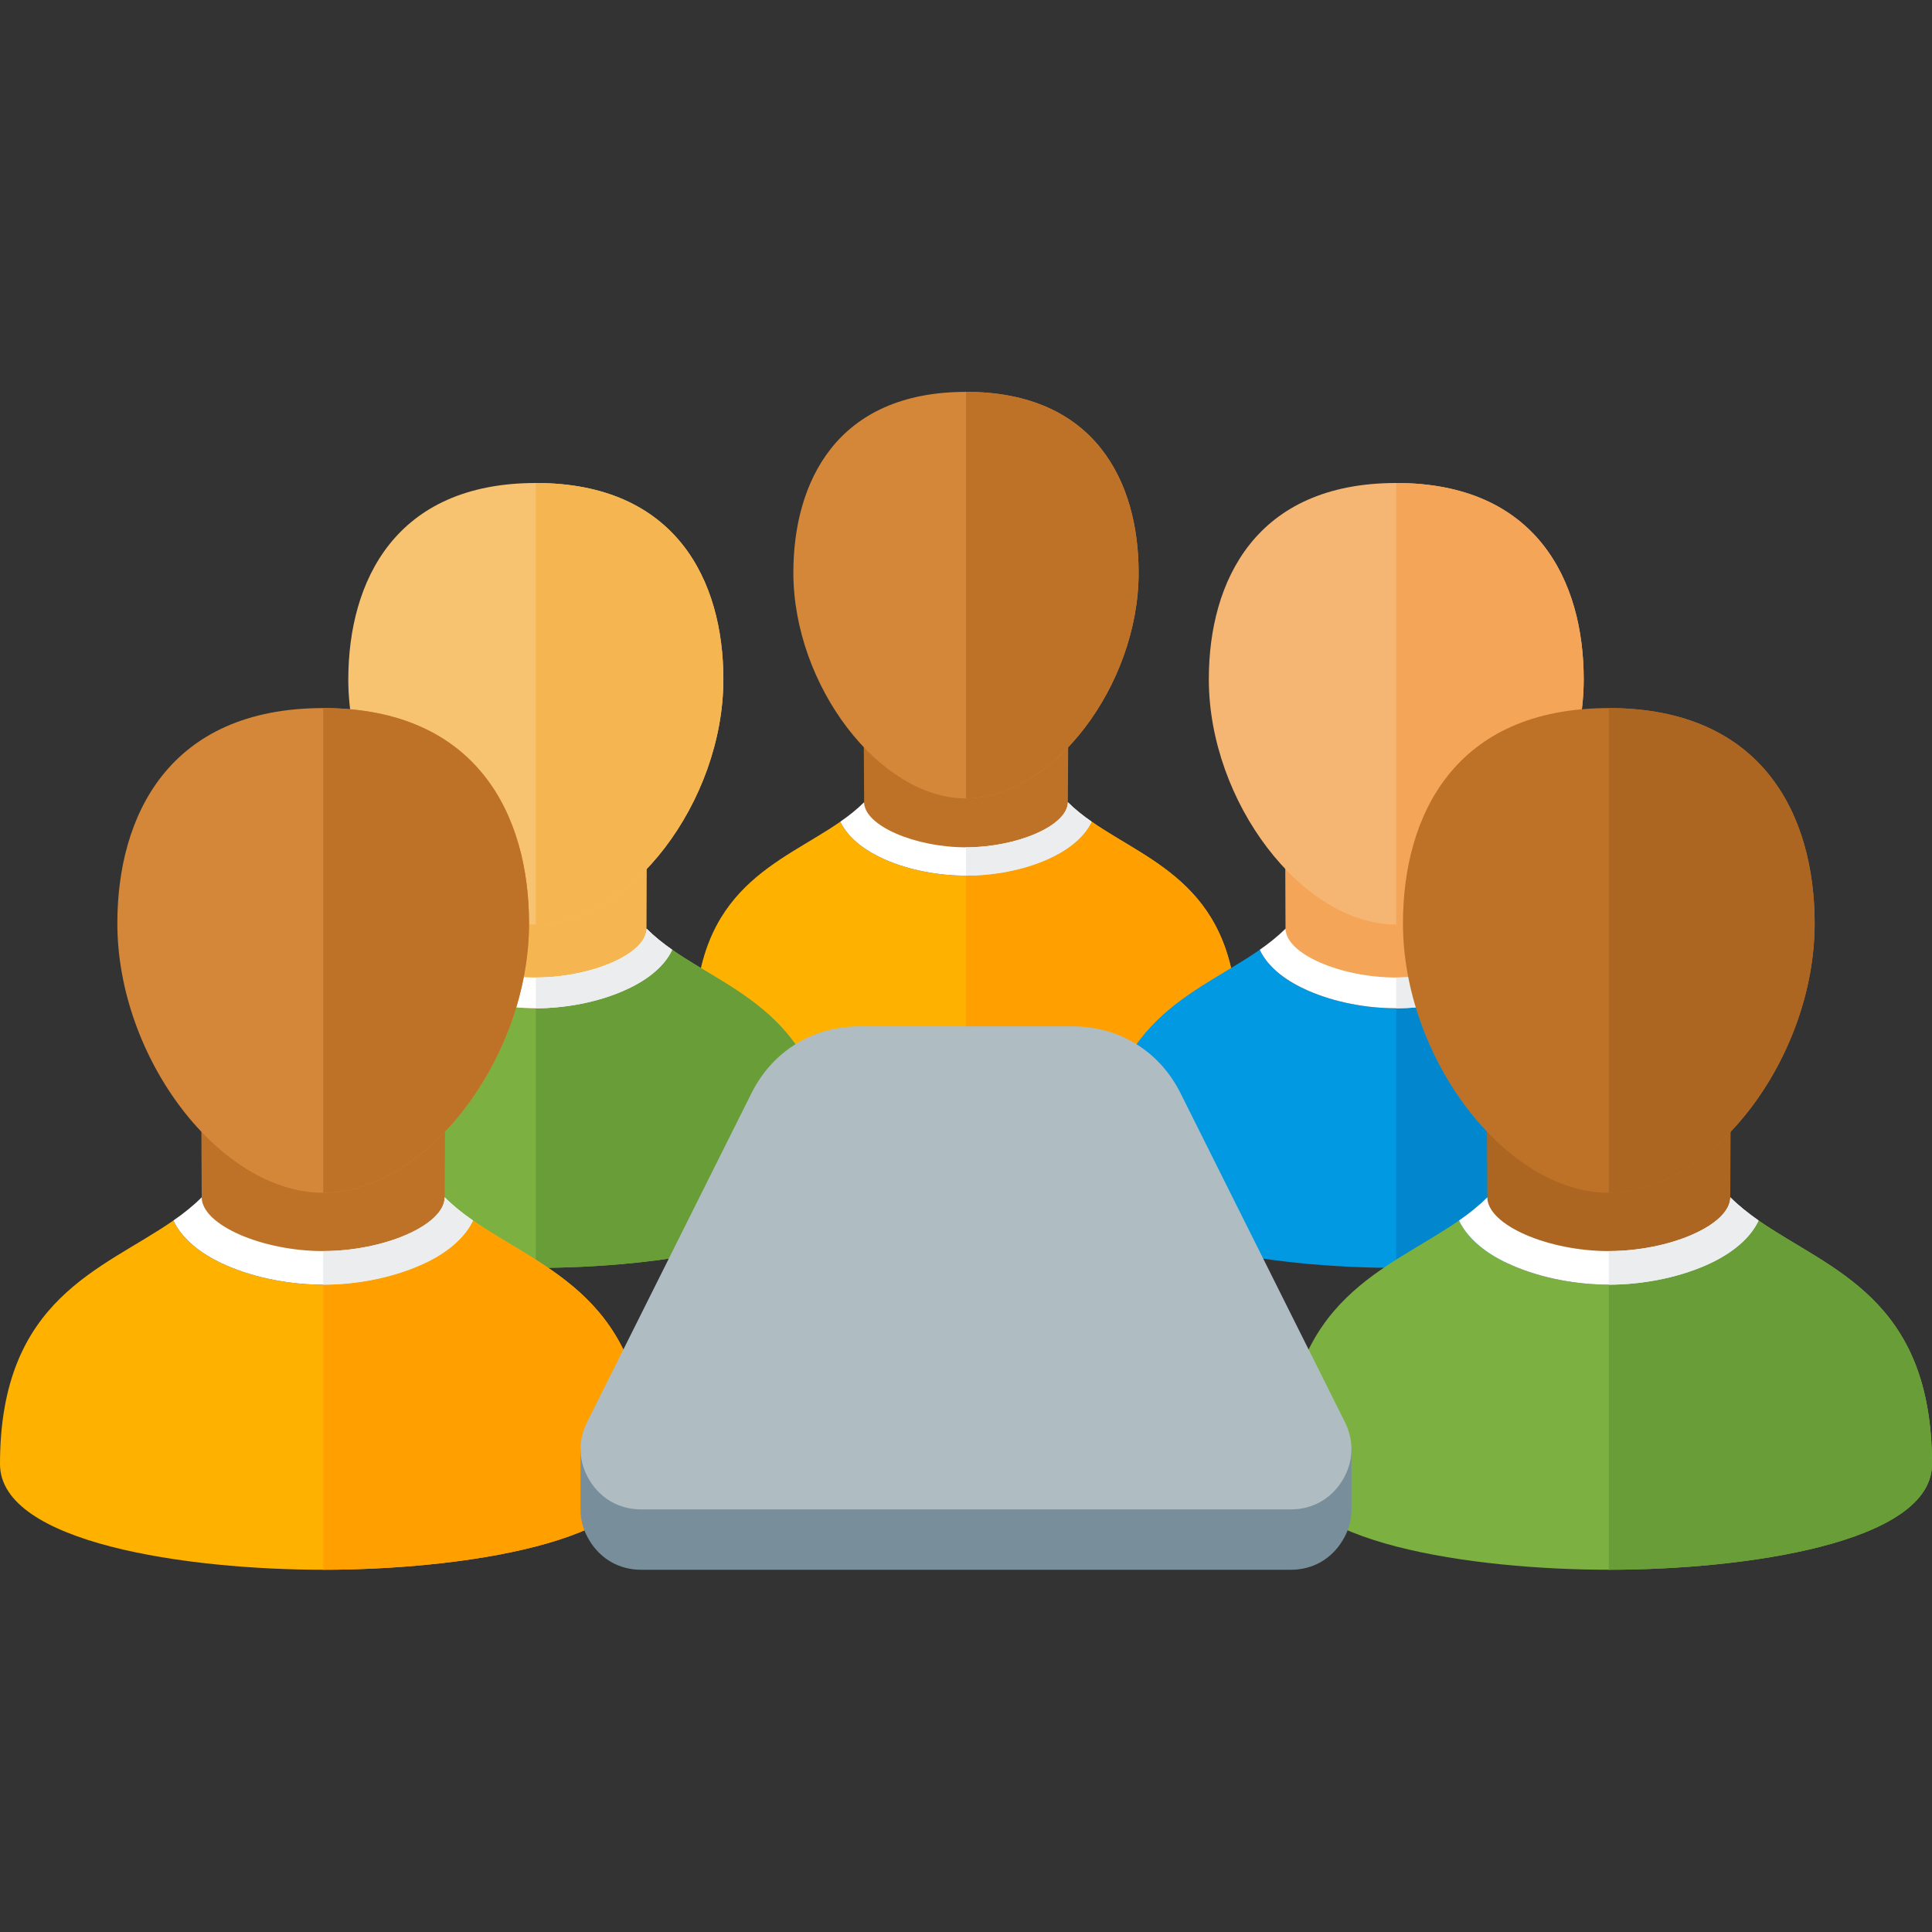 <svg version="1.1" xmlns="http://www.w3.org/2000/svg" xmlns:xlink="http://www.w3.org/1999/xlink" viewBox="0 0 512 512"><rect x="0" y="0" width="512" height="512" fill="#333333" stroke="none"/><g><path d="M256,295.4c-29.95,0 -71.85,-5.85 -71.85,-23.45c0,-37 22.85,-43.25 38.55,-54.2l0,0c2.2,4.65 7.1,7.95 11.75,10c6.55,2.9 14.4,4.3 21.55,4.3c7.15,0 15,-1.4 21.55,-4.3c4.65,-2.05 9.55,-5.35 11.75,-10l0,0c15.7,10.95 38.55,17.2 38.55,54.2c0,17.6 -41.9,23.45 -71.85,23.45z" fill="#ffb100" /><path d="M289.3,217.75c15.7,10.95 38.55,17.2 38.55,54.2c0,17.6 -41.9,23.45 -71.85,23.45l0,-63.35c7.15,0 15,-1.4 21.55,-4.3c4.65,-2.05 9.55,-5.35 11.75,-10z" fill="#ff9f00" /><path d="M256,232.05c-13.55,0 -26.95,-5.8 -26.95,-12l-0.15,-25.4c18.05,0 36.15,0 54.2,0l-0.15,25.4c0,6.2 -13.4,12 -26.95,12z" fill="#be7228" /><path d="M256,232.05c-7.15,0 -15,-1.4 -21.55,-4.3c-4.65,-2.05 -9.55,-5.35 -11.75,-10c2.3,-1.6 4.4,-3.25 6.3,-5.15c0.05,6.2 13.45,11.95 27,11.95c13.55,0 26.95,-5.75 27,-11.95c1.9,1.9 4,3.55 6.3,5.15c-2.2,4.65 -7.1,7.95 -11.75,10c-6.55,2.9 -14.4,4.3 -21.55,4.3z" fill="#ffffff" /><path d="M283,212.6c1.9,1.9 4,3.55 6.3,5.15c-2.2,4.65 -7.1,7.95 -11.75,10c-6.55,2.9 -14.4,4.3 -21.55,4.3l0,-7.5c13.55,0 26.95,-5.75 27,-11.95z" fill="#ebedef" /><path d="M256,103.85c34.3,0 45.75,23.95 45.75,47.9c0,29.95 -22.9,59.85 -45.75,59.85c-22.85,0 -45.75,-29.9 -45.75,-59.85c0,-23.95 11.45,-47.9 45.75,-47.9z" fill="#d48739" /><path d="M256,103.85c34.3,0 45.75,23.95 45.75,47.9c0,29.95 -22.9,59.85 -45.75,59.85z" fill="#be7228" /><path d="M142,336c-32.5,0 -78,-6.4 -78,-25.5c0,-40.15 24.8,-46.9 41.85,-58.8c2.35,5.05 7.7,8.6 12.75,10.8c7.1,3.15 15.6,4.7 23.4,4.7c7.8,0 16.3,-1.55 23.4,-4.7c5.05,-2.2 10.4,-5.75 12.75,-10.8l0,0c17.05,11.9 41.85,18.65 41.85,58.8c0,19.1 -45.5,25.5 -78,25.5z" fill="#7cb142" /><path d="M178.15,251.7c17.05,11.9 41.85,18.65 41.85,58.8c0,19.1 -45.5,25.5 -78,25.5l0,-68.8l0,0c7.8,0 16.3,-1.55 23.4,-4.7c5.05,-2.2 10.4,-5.75 12.75,-10.8z" fill="#689d38" /><path d="M142,267.2c-14.7,0 -29.25,-6.3 -29.3,-13l-0.1,-27.65c19.6,0 39.2,0 58.8,0l-0.1,27.65c-0.05,6.7 -14.6,13 -29.3,13z" fill="#f5b551" /><path d="M142,267.2c-7.8,0 -16.3,-1.55 -23.4,-4.7c-5.05,-2.2 -10.4,-5.75 -12.75,-10.8c2.5,-1.75 4.75,-3.55 6.8,-5.6c0.05,6.7 14.65,12.95 29.35,12.95c14.7,0 29.3,-6.25 29.35,-12.95c2.05,2.05 4.3,3.85 6.8,5.6c-2.35,5.05 -7.7,8.6 -12.75,10.8c-7.1,3.15 -15.6,4.7 -23.4,4.7z" fill="#ffffff" /><path d="M171.35,246.1c2.05,2.05 4.3,3.85 6.8,5.6c-2.35,5.05 -7.7,8.6 -12.75,10.8c-7.1,3.15 -15.6,4.7 -23.4,4.7l0,-8.15c14.7,0 29.3,-6.25 29.35,-12.95z" fill="#ebedef" /><path d="M142,128c37.25,0 49.7,26 49.7,52c0,32.5 -24.85,65 -49.7,65c-24.85,0 -49.7,-32.5 -49.7,-65c0.05,-26 12.45,-52 49.7,-52z" fill="#f7c371" /><path d="M142,128c37.25,0 49.7,26 49.7,52c0,32.5 -24.85,65 -49.7,65z" fill="#f5b551" /><path d="M370,336c-32.5,0 -78,-6.4 -78,-25.5c0,-40.15 24.8,-46.9 41.85,-58.8c2.35,5.05 7.7,8.6 12.75,10.8c7.15,3.15 15.6,4.7 23.4,4.7c7.8,0 16.3,-1.55 23.4,-4.7c5.05,-2.2 10.4,-5.75 12.75,-10.8c17.1,11.9 41.85,18.65 41.85,58.8c0,19.1 -45.5,25.5 -78,25.5z" fill="#0299e3" /><path d="M406.15,251.7c17.1,11.9 41.85,18.65 41.85,58.8c0,19.1 -45.5,25.5 -78,25.5l0,-68.8c7.8,0 16.3,-1.55 23.4,-4.7c5.05,-2.2 10.4,-5.75 12.75,-10.8z" fill="#0287cf" /><path d="M370,265.1c-14.7,0 -29.25,-6.3 -29.3,-13l-0.1,-25.55c19.6,0 39.2,0 58.8,0l-0.1,25.55c-0.05,6.7 -14.6,13 -29.3,13z" fill="#f5a557" /><path d="M370,267.2c-7.8,0 -16.25,-1.55 -23.4,-4.7c-5.05,-2.2 -10.4,-5.75 -12.75,-10.8c2.5,-1.75 4.75,-3.55 6.85,-5.6c0,6.7 14.6,12.95 29.3,12.95c14.7,0 29.3,-6.25 29.3,-12.95c2.1,2.05 4.35,3.85 6.85,5.6c-2.35,5.05 -7.7,8.6 -12.75,10.8c-7.1,3.15 -15.6,4.7 -23.4,4.7z" fill="#ffffff" /><path d="M399.3,246.1c2.1,2.05 4.35,3.85 6.85,5.6c-2.35,5.05 -7.7,8.6 -12.75,10.8c-7.1,3.15 -15.6,4.7 -23.4,4.7l0,-8.15c14.7,0 29.3,-6.25 29.3,-12.95z" fill="#ebedef" /><path d="M370,128c37.25,0 49.7,26 49.7,52c0,32.5 -24.85,65 -49.7,65c-24.85,0 -49.65,-32.5 -49.65,-65c0,-26 12.4,-52 49.65,-52z" fill="#f5b673" /><path d="M370,128c37.25,0 49.7,26 49.7,52c0,32.5 -24.85,65 -49.7,65z" fill="#f5a557" /><path d="M426.35,416c-35.65,0 -85.65,-7 -85.65,-28c0,-44.1 27.2,-51.5 45.95,-64.55c2.65,5.55 8.45,9.45 14,11.85c7.85,3.45 17.15,5.15 25.7,5.15c8.55,0 17.9,-1.7 25.75,-5.15c5.5,-2.4 11.35,-6.3 13.95,-11.85l0,0c18.75,13.05 45.95,20.45 45.95,64.55c0,21 -49.95,28 -85.65,28z" fill="#7cb142" /><path d="M466.05,323.45c18.75,13.05 45.95,20.45 45.95,64.55c0,21 -49.95,28 -85.65,28l0,-75.55c8.55,0 17.9,-1.7 25.75,-5.15c5.5,-2.4 11.35,-6.3 13.95,-11.85z" fill="#689d38" /><path d="M426.35,338.15c-16.15,0 -32.1,-6.95 -32.15,-14.3l-0.15,-28c21.55,0 43.1,0 64.6,0l-0.15,28c0,7.35 -16,14.3 -32.15,14.3z" fill="#ac6622" /><path d="M426.35,340.45c-8.55,0 -17.85,-1.7 -25.7,-5.15c-5.55,-2.4 -11.35,-6.3 -14,-11.85c2.75,-1.9 5.25,-3.9 7.5,-6.15c0.05,7.35 16.05,14.25 32.2,14.25c16.15,0 32.15,-6.9 32.2,-14.25c2.25,2.25 4.8,4.25 7.5,6.15c-2.6,5.55 -8.45,9.45 -13.95,11.85c-7.85,3.45 -17.2,5.15 -25.75,5.15z" fill="#ffffff" /><path d="M458.55,317.3c2.25,2.25 4.8,4.25 7.5,6.15c-2.6,5.55 -8.45,9.45 -13.95,11.85c-7.85,3.45 -17.2,5.15 -25.75,5.15l0,-8.9c16.15,0 32.15,-6.9 32.2,-14.25z" fill="#ebedef" /><path d="M426.35,187.65c40.9,0 54.55,28.55 54.55,57.05c0,35.7 -27.25,71.4 -54.55,71.4c-27.25,0 -54.55,-35.7 -54.55,-71.4c0,-28.5 13.65,-57.05 54.55,-57.05z" fill="#be7228" /><path d="M426.35,187.65c40.9,0 54.55,28.55 54.55,57.05c0,35.7 -27.25,71.4 -54.55,71.4z" fill="#ac6622" /><path d="M85.65,416c-35.7,0 -85.65,-7 -85.65,-28c0,-44.1 27.2,-51.5 45.95,-64.55c2.6,5.55 8.45,9.45 13.95,11.85c7.85,3.45 17.2,5.15 25.75,5.15c8.55,0 17.85,-1.7 25.7,-5.15c5.55,-2.4 11.35,-6.3 14,-11.85l0,0c18.7,13.05 45.95,20.45 45.95,64.55c0,21 -50,28 -85.65,28z" fill="#ffb100" /><path d="M125.35,323.45c18.7,13.05 45.95,20.45 45.95,64.55c0,21 -50,28 -85.65,28l0,-75.55l0,0c8.55,0 17.85,-1.7 25.7,-5.15c5.55,-2.4 11.35,-6.3 14,-11.85z" fill="#ff9f00" /><path d="M85.65,340.45c-16.15,0 -32.15,-6.9 -32.15,-14.3l-0.15,-30.3c21.5,0 43.05,0 64.6,0l-0.15,30.3c-0.05,7.4 -16,14.3 -32.15,14.3z" fill="#be7228" /><path d="M85.65,340.45c-8.55,0 -17.9,-1.7 -25.75,-5.15c-5.5,-2.4 -11.35,-6.3 -13.95,-11.85c2.75,-1.9 5.25,-3.9 7.5,-6.15c0.05,7.35 16.05,14.25 32.2,14.25c16.15,0 32.15,-6.9 32.2,-14.25c2.25,2.25 4.75,4.25 7.5,6.15c-2.65,5.55 -8.45,9.45 -14,11.85c-7.85,3.45 -17.15,5.15 -25.7,5.15z" fill="#ffffff" /><path d="M117.85,317.3c2.25,2.25 4.75,4.25 7.5,6.15c-2.65,5.55 -8.45,9.45 -14,11.85c-7.85,3.45 -17.15,5.15 -25.7,5.15l0,-8.9c16.15,0 32.15,-6.9 32.2,-14.25z" fill="#ebedef" /><path d="M85.65,187.65c40.9,0 54.55,28.55 54.55,57.05c0,35.7 -27.3,71.4 -54.55,71.4c-27.3,0 -54.55,-35.7 -54.55,-71.4c0,-28.5 13.65,-57.05 54.55,-57.05z" fill="#d48739" /><path d="M85.65,187.65c40.9,0 54.55,28.55 54.55,57.05c0,35.7 -27.3,71.4 -54.55,71.4z" fill="#be7228" /><path d="M227.8,288l56.4,0c12.45,0 23.1,6.6 28.65,17.7l39.15,78.3l6.15,0l0,16l0,0c0.05,2.9 -0.8,5.75 -2.45,8.4c-3,4.85 -7.9,7.6 -13.6,7.6l-70.1,0l-102.1,0c-5.7,0 -10.6,-2.75 -13.6,-7.6c-1.65,-2.65 -2.5,-5.5 -2.45,-8.4l0,0l0,-16l6.15,0l39.15,-78.3c5.55,-11.1 16.2,-17.7 28.65,-17.7z" fill="#788f9b" /><path d="M227.8,272l56.4,0c12.45,0 23.1,6.6 28.65,17.7l43.55,87.15c2.55,5.1 2.3,10.7 -0.7,15.55c-3,4.85 -7.9,7.6 -13.6,7.6l-172.2,0c-5.7,0 -10.6,-2.75 -13.6,-7.6c-3,-4.85 -3.25,-10.45 -0.7,-15.55l43.55,-87.15c5.55,-11.1 16.2,-17.7 28.65,-17.7z" fill="#afbdc3" /></g></svg>